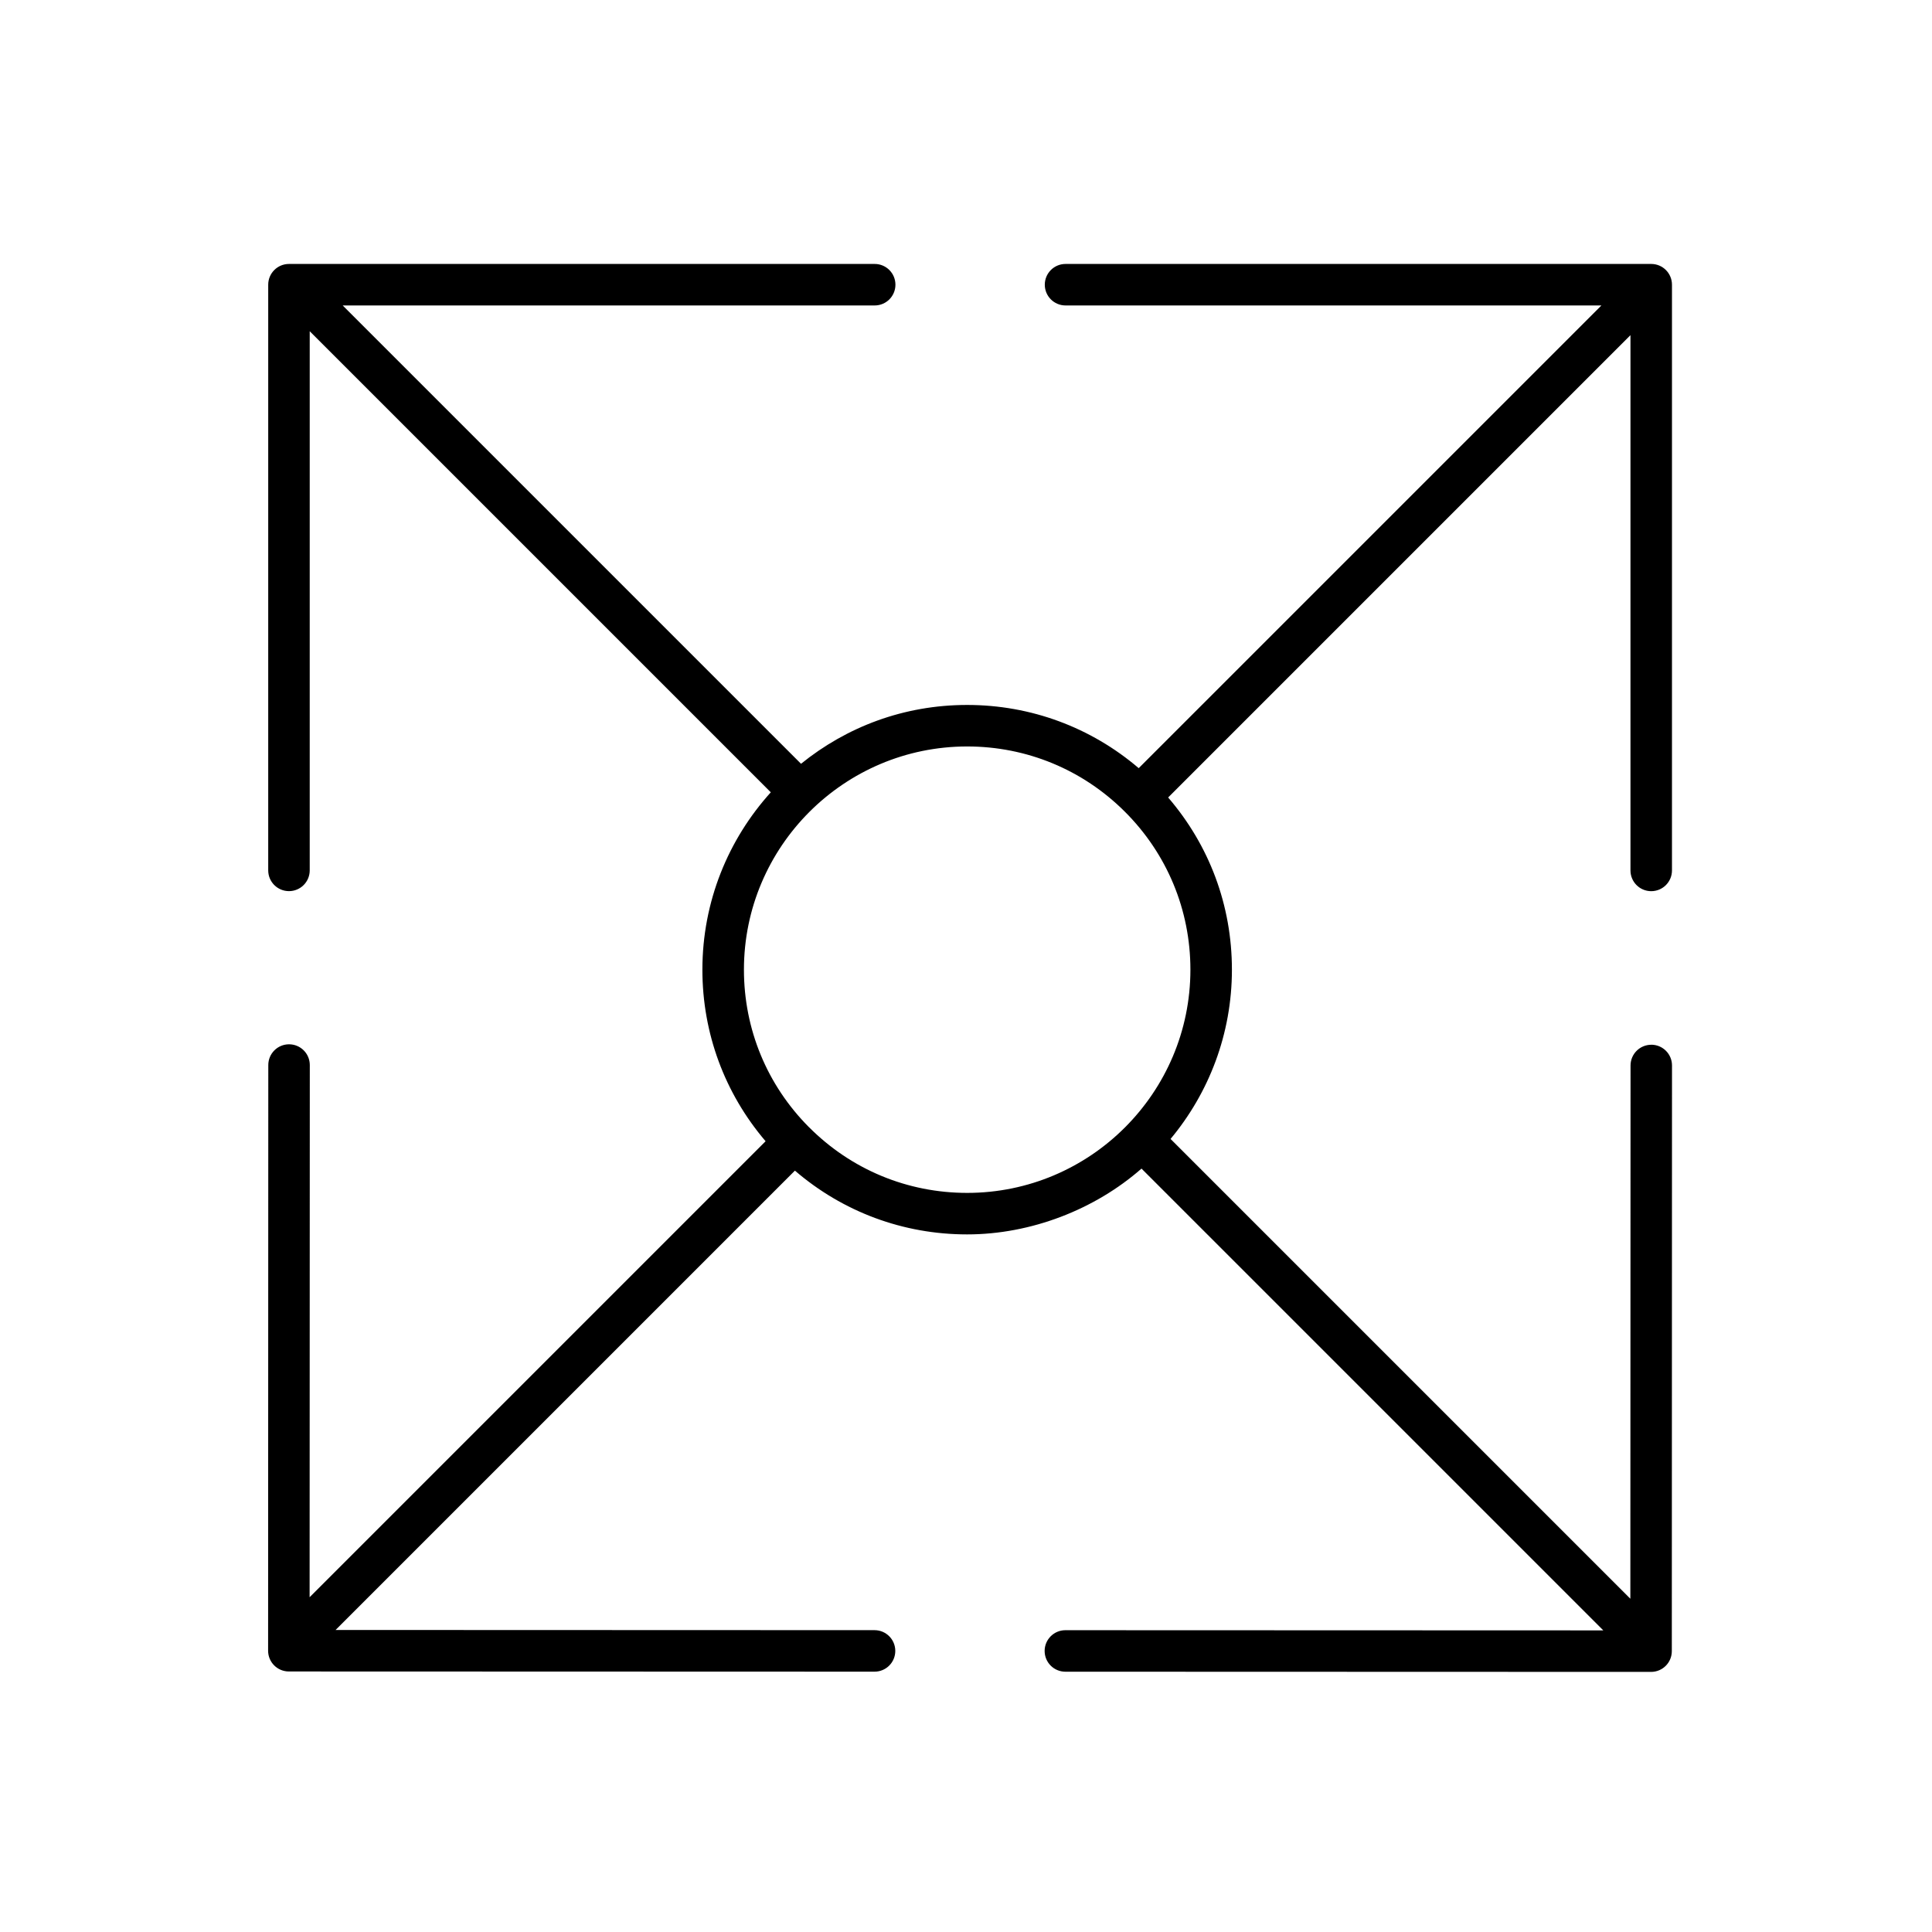 <?xml version="1.0" encoding="UTF-8"?>
<svg id="Layout" xmlns="http://www.w3.org/2000/svg" viewBox="0 0 512 512">
  <path d="m437.61,276.87h0c-3.04,0-5.5,2.46-5.5,5.5l-.05,141.31-121.85-121.85c10.14-12.17,16.26-27.81,16.26-44.85s-5.98-32.94-16.9-45.64l122.52-122.52v141.85c0,3.04,2.46,5.5,5.5,5.5s5.5-2.46,5.5-5.5V75.45c0-3.04-2.46-5.5-5.5-5.5h-155.21c-3.04,0-5.5,2.46-5.5,5.5s2.46,5.5,5.5,5.5h142.01l-122.62,122.62c-12.68-10.83-28.62-16.75-45.46-16.75s-31.98,5.85-44.03,15.59l-121.46-121.46h140.98c3.04,0,5.5-2.46,5.5-5.5s-2.46-5.5-5.5-5.5H76.58c-3.04,0-5.5,2.46-5.5,5.5v155.21c0,3.04,2.46,5.5,5.5,5.5s5.5-2.46,5.5-5.5V87.78l122.19,122.19c-11.26,12.45-18.13,28.94-18.13,47.01,0,16.85,5.92,32.78,16.75,45.46l-120.84,120.84.05-141.03c0-3.04-2.46-5.5-5.5-5.5h0c-3.04,0-5.5,2.46-5.5,5.5l-.05,155.21c0,3.04,2.46,5.5,5.5,5.5l155.21.05h0c3.04,0,5.5-2.46,5.5-5.5s-2.46-5.5-5.5-5.5l-142.83-.05,121.73-121.73c12.71,10.93,28.71,16.9,45.64,16.9s33.86-6.6,46.21-17.44l122.38,122.38-142.55-.05h0c-3.04,0-5.5,2.46-5.5,5.5s2.46,5.5,5.5,5.5l155.21.05h0c3.04,0,5.5-2.46,5.5-5.5l.05-155.21c0-3.04-2.46-5.5-5.5-5.5Zm-223.21,21.86c-11.13-11.17-17.25-26-17.25-41.75,0-32.62,26.54-59.16,59.16-59.16,15.76,0,30.59,6.13,41.75,17.25,11.22,11.18,17.41,26.07,17.41,41.9,0,32.62-26.54,59.16-59.16,59.16-15.84,0-30.72-6.18-41.9-17.4Z"/>
</svg>